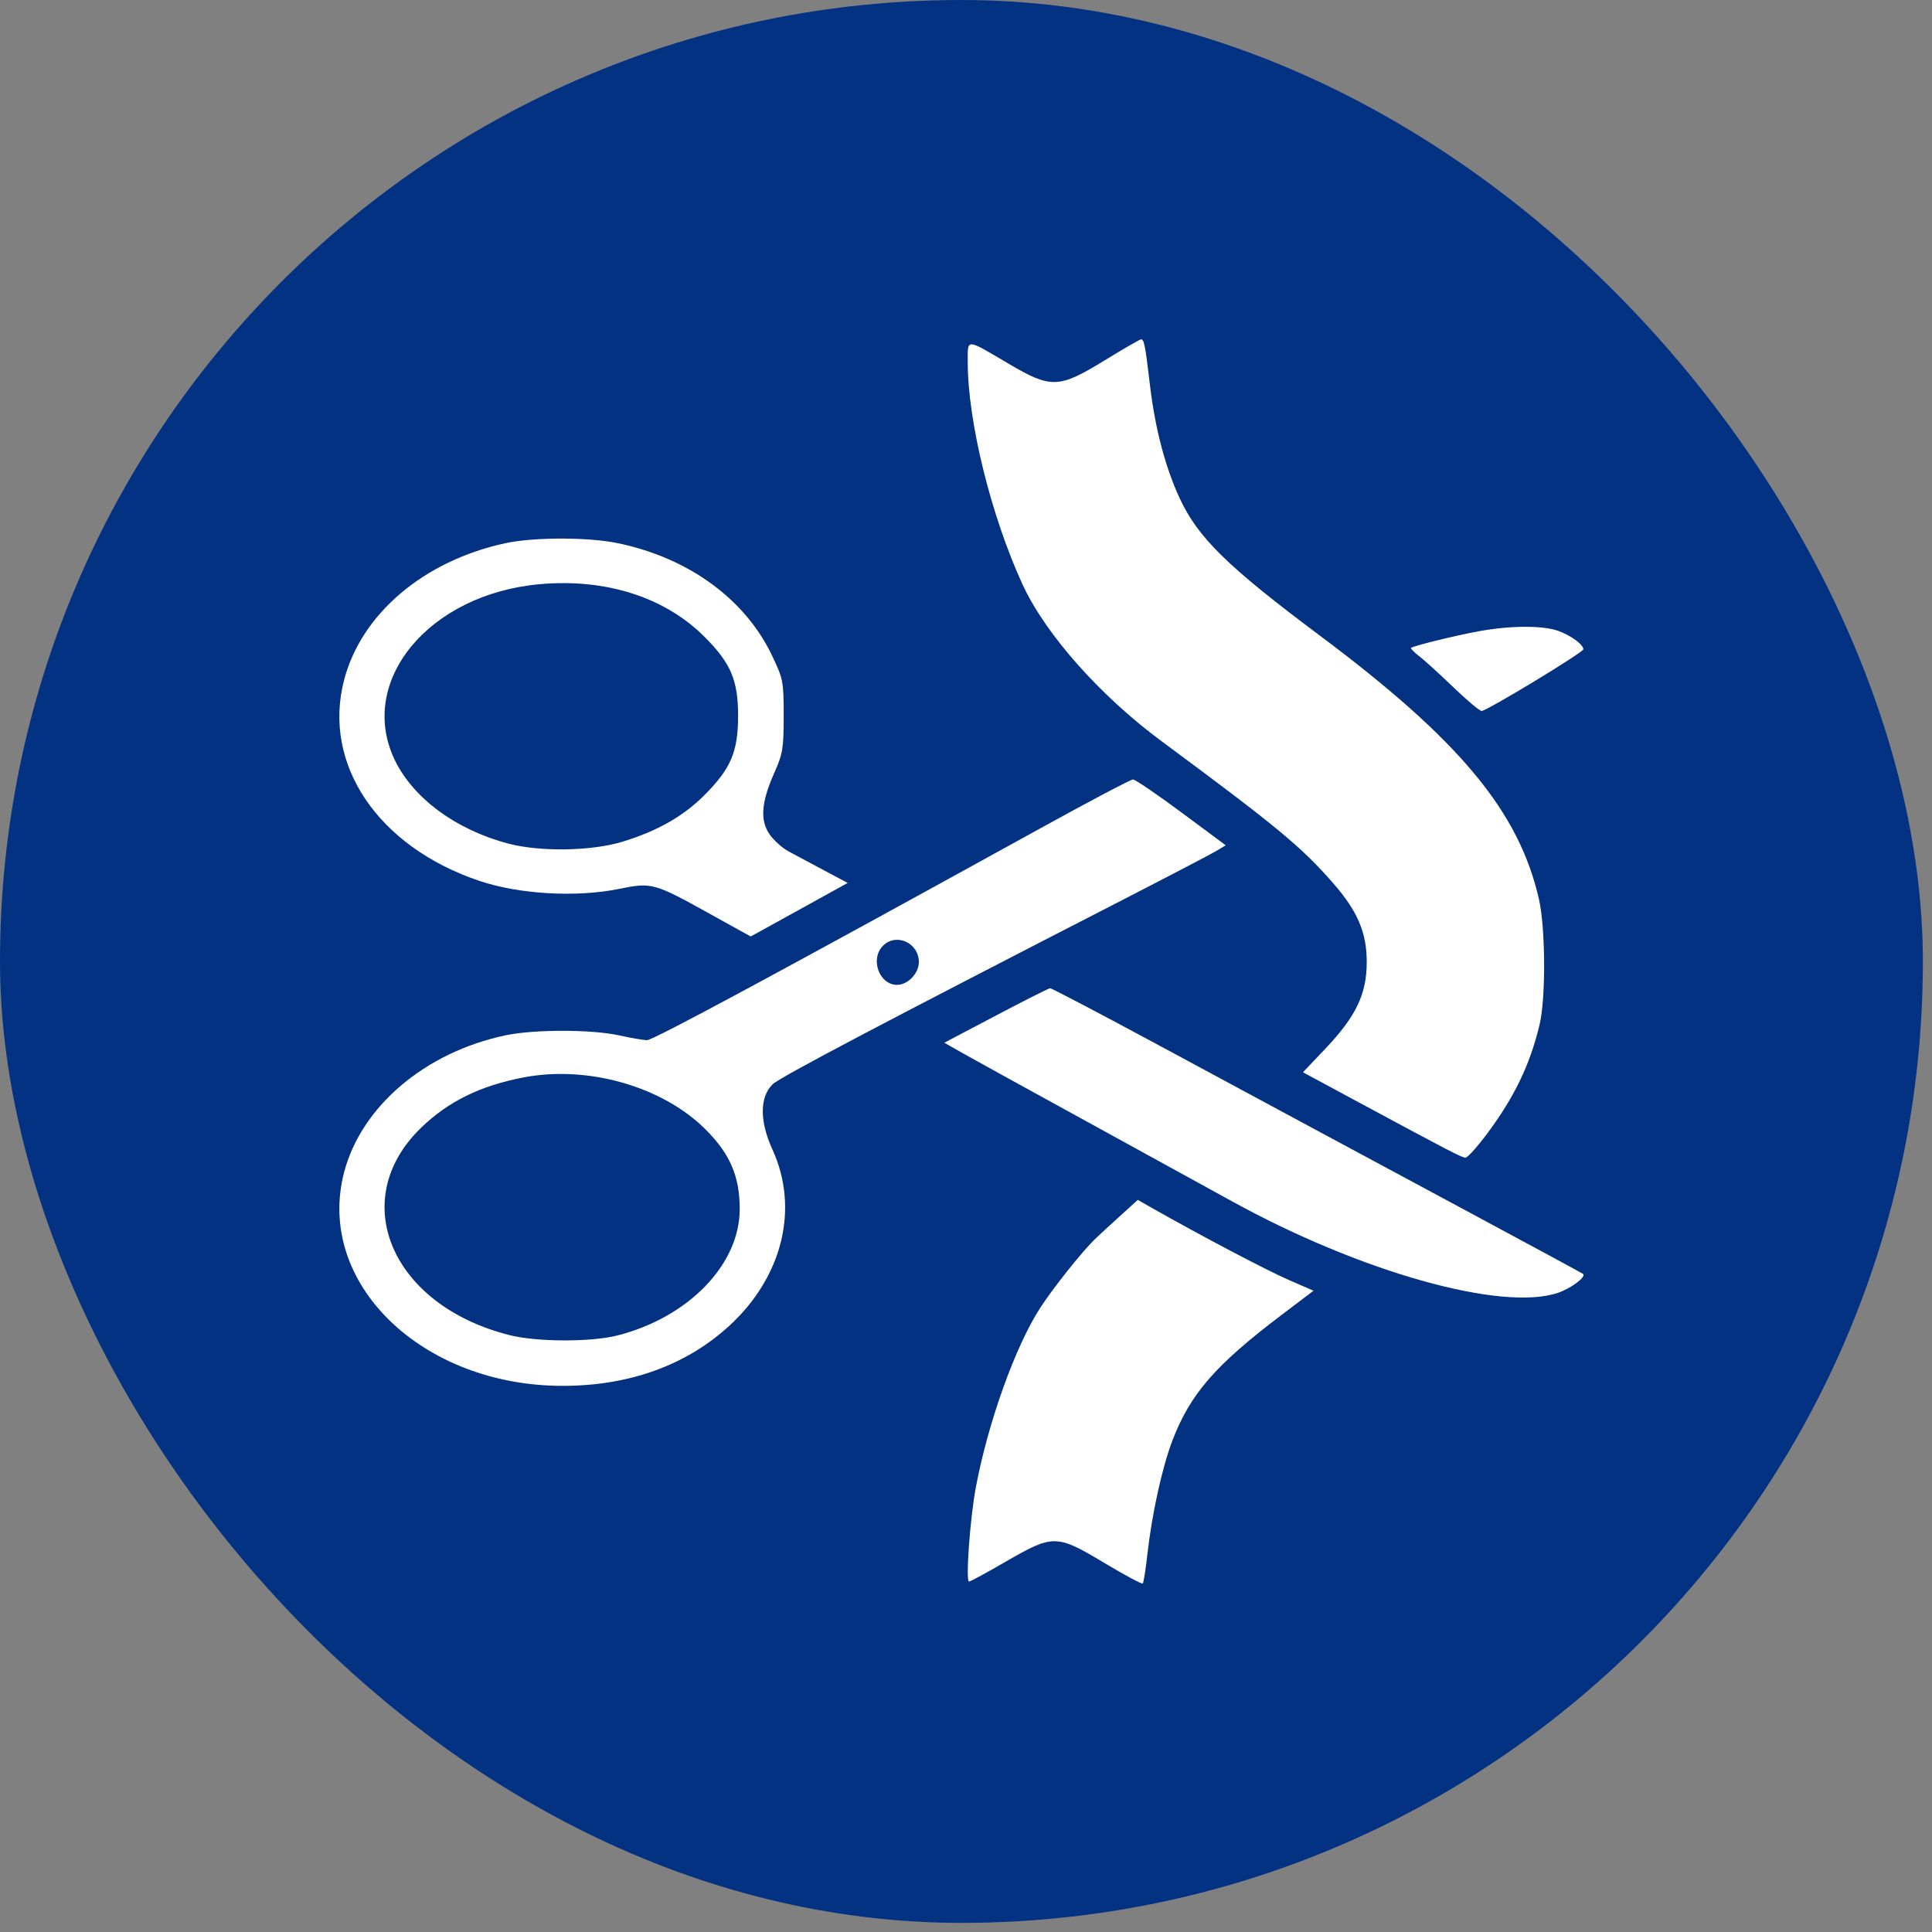 <svg width="112" height="112" viewBox="0 0 112 112" fill="none" xmlns="http://www.w3.org/2000/svg">
<rect x="0" y="0" width="112" height="112" fill="#808080" stroke="none"/>
<rect width="111.471" height="111.471" rx="55.736" fill="#033282"/>
<path fill-rule="evenodd" clip-rule="evenodd" d="M64.031 20.895C61.379 22.521 60.935 22.537 58.474 21.087C55.945 19.597 56.1 19.602 56.101 21.016C56.104 24.437 57.449 29.891 59.266 33.856C60.59 36.744 63.759 40.322 67.335 42.968C73.989 47.889 75.442 49.091 77.272 51.184C78.702 52.82 79.231 54.059 79.231 55.77C79.231 57.623 78.614 58.916 76.836 60.79L75.535 62.161L78.327 63.666C84.003 66.725 84.746 67.111 84.956 67.111C85.074 67.111 85.631 66.495 86.195 65.741C87.786 63.612 88.696 61.724 89.251 59.399C89.617 57.87 89.597 53.81 89.216 52.135C88.059 47.041 84.619 42.903 76.493 36.831C71.14 32.831 69.434 31.156 68.375 28.86C67.543 27.055 66.957 24.815 66.663 22.312C66.398 20.052 66.323 19.664 66.151 19.672C66.075 19.675 65.121 20.225 64.031 20.895ZM29.286 31.492C24.562 32.515 20.944 35.588 19.946 39.426C18.679 44.294 21.895 49.074 27.776 51.061C30.089 51.842 33.399 52.035 35.879 51.532C37.787 51.144 37.899 51.175 41.137 52.969L43.518 54.288L44.191 53.919C44.562 53.716 45.827 53.018 47.003 52.367L49.141 51.185L47.758 50.448C46.997 50.043 46.078 49.551 45.714 49.356C45.351 49.16 44.856 48.716 44.614 48.368C44.05 47.556 44.13 46.506 44.885 44.806C45.38 43.693 45.431 43.382 45.431 41.498C45.431 39.502 45.404 39.363 44.753 37.997C43.191 34.723 39.91 32.336 35.807 31.487C34.085 31.131 30.943 31.134 29.286 31.492ZM31.269 33.868C24.866 34.45 20.714 39.465 22.866 44.019C23.923 46.255 26.422 48.103 29.475 48.906C31.323 49.391 34.292 49.342 36.084 48.795C38.085 48.185 39.59 47.334 40.801 46.13C42.364 44.574 42.788 43.587 42.788 41.498C42.788 39.438 42.373 38.457 40.864 36.939C38.555 34.617 35.122 33.519 31.269 33.868ZM85.764 36.588C84.42 36.831 81.956 37.434 81.799 37.558C81.757 37.591 81.969 37.807 82.271 38.038C82.572 38.269 83.462 39.078 84.249 39.836C85.035 40.594 85.774 41.215 85.89 41.215C86.187 41.215 91.788 37.821 91.788 37.641C91.788 37.367 91.062 36.833 90.337 36.574C89.436 36.252 87.585 36.258 85.764 36.588ZM60.254 48.05C45.223 56.338 37.856 60.306 37.509 60.3C37.297 60.296 36.57 60.172 35.895 60.023C34.288 59.669 30.976 59.667 29.304 60.019C24.641 61.001 20.941 64.144 19.946 67.969C18.282 74.361 24.437 80.355 32.65 80.34C36.479 80.333 39.771 79.147 42.254 76.88C45.366 74.039 46.346 70.065 44.779 66.639C44.03 65.001 44.033 63.599 44.787 62.86C45.198 62.458 50.991 59.405 65.069 52.173C67.769 50.786 70.221 49.505 70.517 49.327L71.056 49.002L68.484 47.093C67.07 46.044 65.808 45.185 65.68 45.185C65.552 45.186 63.11 46.475 60.254 48.05ZM51.19 54.825C50.425 55.591 50.964 57.093 52.004 57.093C52.63 57.093 53.267 56.425 53.267 55.77C53.267 54.657 51.955 54.059 51.19 54.825ZM57.735 58.873L54.744 60.448L55.753 61.022C56.307 61.337 59.31 62.992 62.425 64.699C65.541 66.406 69.579 68.624 71.398 69.628C78.86 73.742 87.076 76.051 90.319 74.945C91.093 74.68 91.972 74.017 91.771 73.849C91.729 73.813 88.72 72.186 85.085 70.233C77.833 66.336 76.298 65.511 67.203 60.609C63.807 58.779 60.961 57.285 60.877 57.289C60.794 57.293 59.38 58.006 57.735 58.873ZM30.325 62.464C27.81 62.952 25.959 63.868 24.384 65.403C20.087 69.593 22.707 75.683 29.546 77.4C31.14 77.8 34.263 77.808 35.801 77.416C39.917 76.365 42.881 73.301 42.882 70.096C42.882 68.198 42.328 66.902 40.909 65.481C38.414 62.98 34.059 61.739 30.325 62.464ZM64.861 70.556C64.257 71.105 63.625 71.688 63.456 71.853C62.701 72.59 61.033 74.687 60.295 75.829C58.858 78.053 57.287 82.433 56.574 86.203C56.237 87.986 55.968 91.685 56.176 91.685C56.249 91.685 57.215 91.161 58.323 90.52C61.057 88.941 61.247 88.944 64.018 90.604C65.195 91.309 66.198 91.846 66.247 91.797C66.296 91.748 66.415 91.001 66.511 90.137C66.776 87.761 67.372 85.053 67.973 83.491C69.006 80.807 70.449 79.144 74.24 76.269L76.147 74.824L74.689 74.19C73.424 73.639 69.594 71.624 66.836 70.057L65.96 69.559L64.861 70.556Z" fill="white"/>
</svg>
